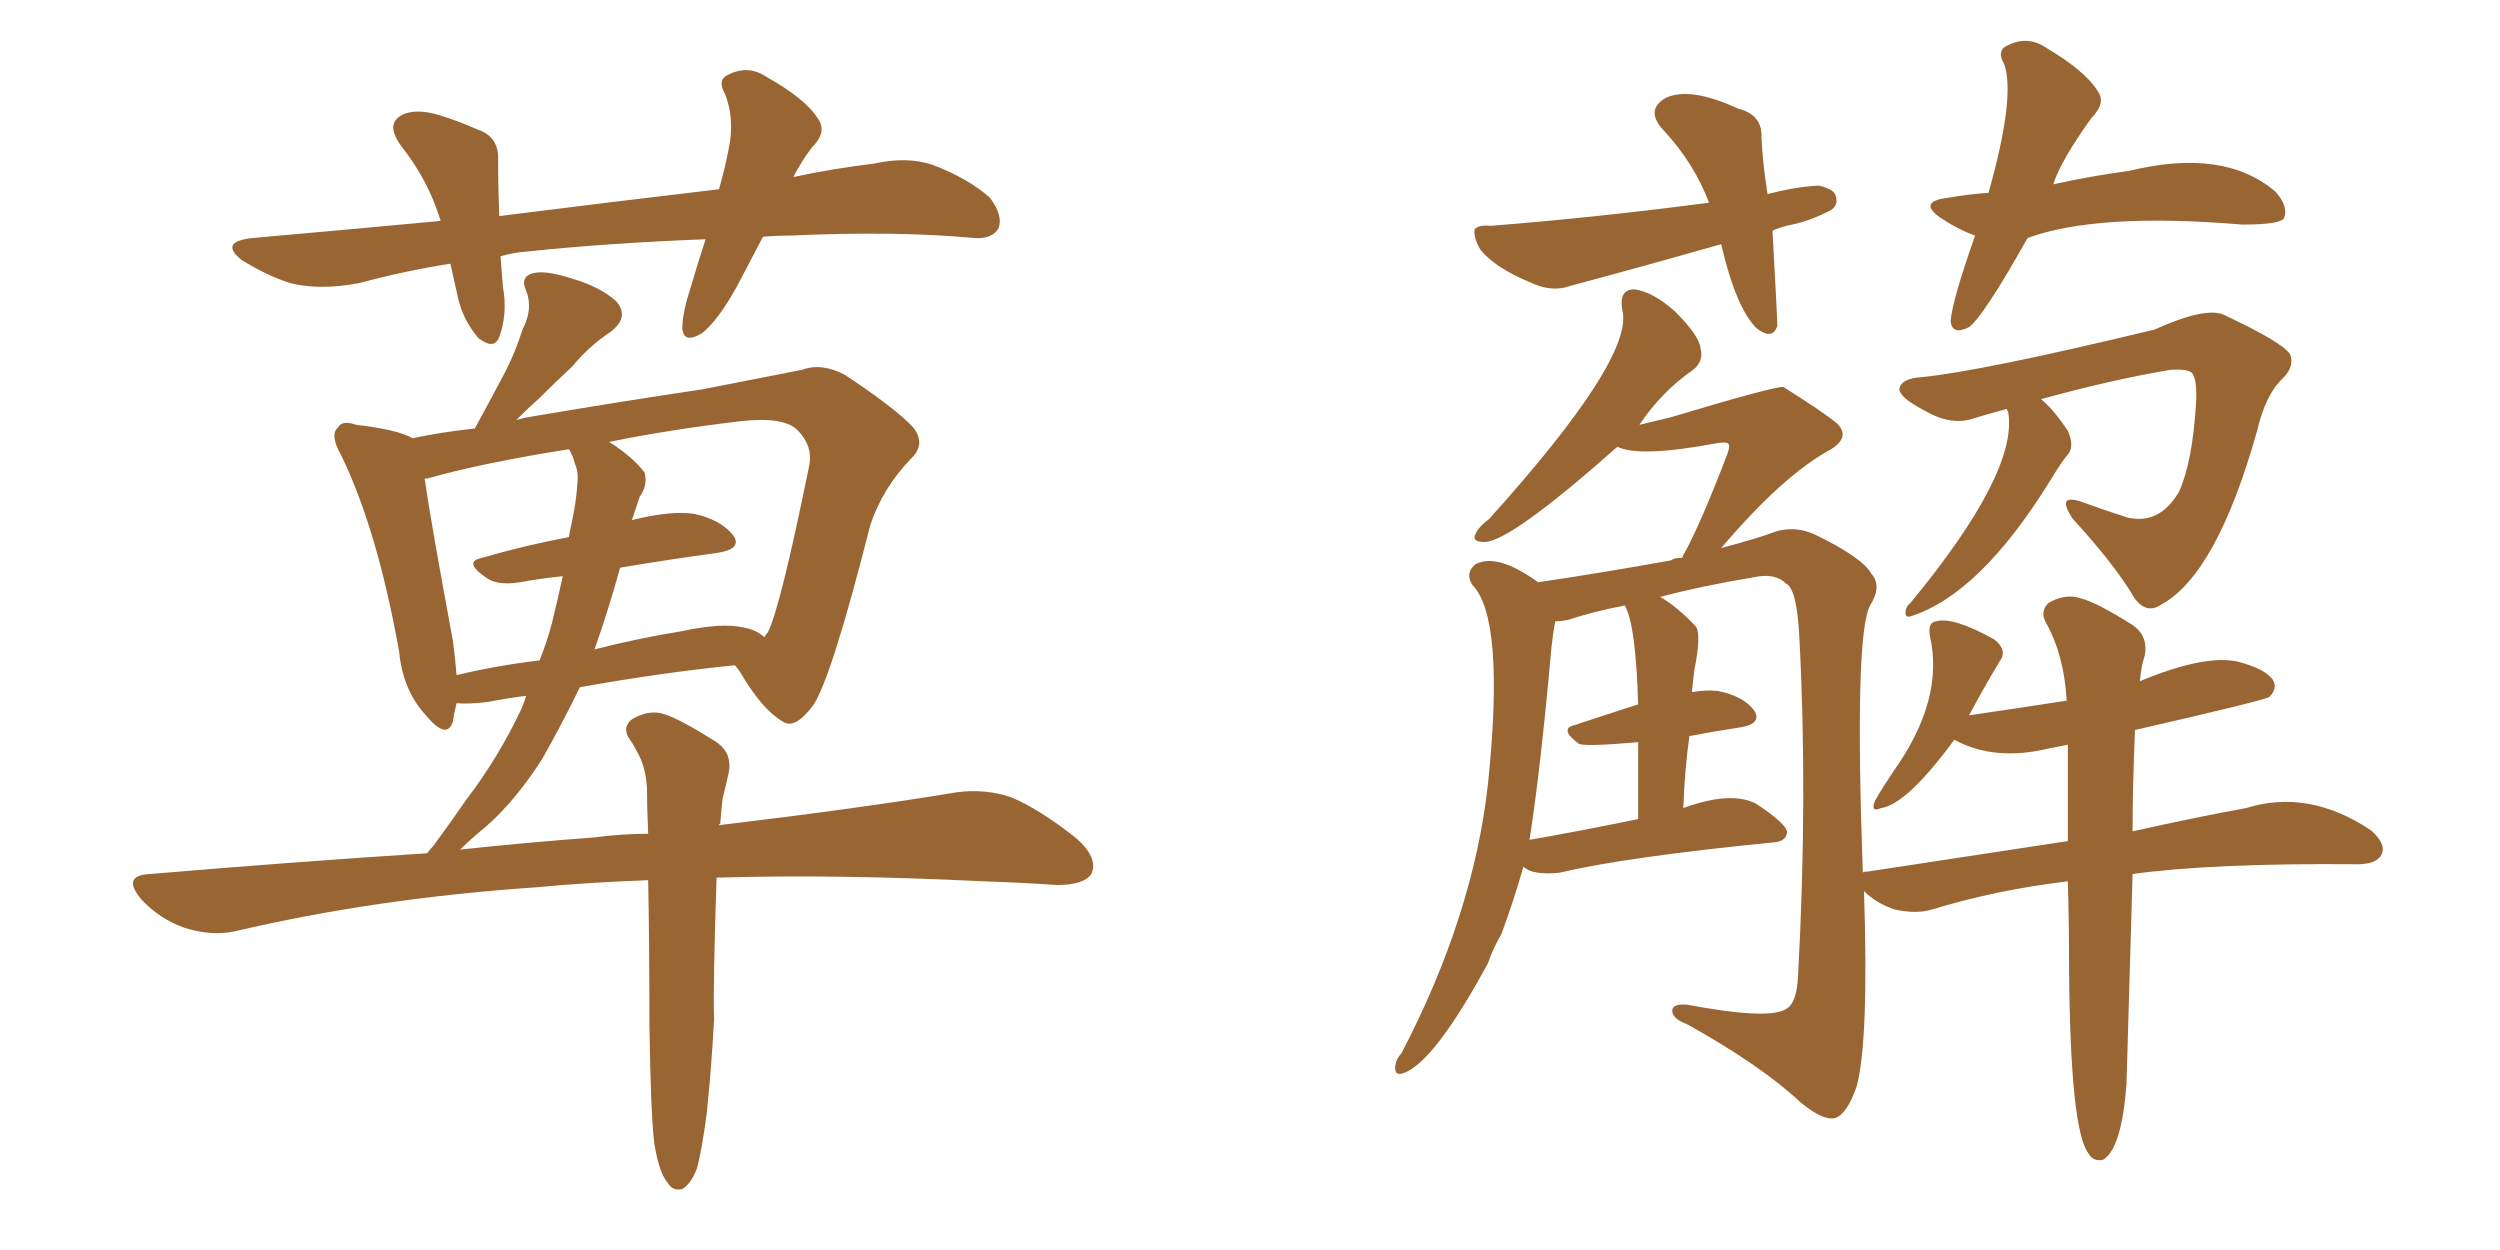 <svg xmlns="http://www.w3.org/2000/svg" xmlns:xlink="http://www.w3.org/1999/xlink" width="300" height="150"><path fill="#996633" padding="10" d="M78.52 137.26L78.52 137.26Q78.08 133.59 77.93 122.90L77.93 122.90Q77.93 113.23 77.78 105.62L77.78 105.62Q70.31 105.91 64.16 106.49L64.16 106.49Q44.97 107.81 28.13 111.77L28.13 111.77Q25.34 112.35 22.12 111.33L22.12 111.33Q19.19 110.30 16.99 107.96L16.99 107.96Q14.50 105.03 18.02 104.88L18.02 104.88Q35.30 103.42 51.27 102.39L51.27 102.39Q51.56 101.95 52.00 101.51L52.00 101.51Q54.05 98.73 55.96 95.95L55.96 95.95Q59.77 90.97 62.55 85.11L62.55 85.11Q62.99 84.08 63.13 83.50L63.13 83.50Q60.79 83.79 58.59 84.23L58.59 84.23Q56.25 84.52 54.79 84.38L54.79 84.38Q54.49 85.55 54.35 86.57L54.35 86.57Q53.61 88.92 50.98 85.69L50.98 85.69Q48.34 82.76 47.90 78.22L47.90 78.22Q45.26 63.43 40.87 54.49L40.87 54.49Q39.55 52.15 40.58 51.27L40.58 51.27Q41.02 50.39 42.77 50.98L42.77 50.98Q47.75 51.56 49.51 52.59L49.51 52.59Q52.88 51.86 56.98 51.42L56.98 51.42Q58.74 48.19 60.21 45.41L60.21 45.41Q61.67 42.77 62.70 39.55L62.70 39.55Q64.01 37.06 63.13 34.86L63.13 34.86Q62.40 33.25 63.87 32.81L63.87 32.81Q65.33 32.37 68.55 33.40L68.55 33.40Q72.07 34.42 73.97 36.18L73.97 36.18Q75.59 38.09 73.24 39.84L73.24 39.84Q70.61 41.60 68.70 43.95L68.70 43.95Q66.65 45.85 64.75 47.75L64.75 47.75Q63.43 48.93 61.96 50.39L61.96 50.39Q62.99 50.10 64.01 49.95L64.01 49.95Q75.29 48.05 84.23 46.73L84.23 46.73Q90.97 45.41 96.24 44.38L96.24 44.38Q98.58 43.51 101.37 44.97L101.37 44.97Q107.37 48.93 109.57 51.27L109.57 51.27Q111.18 53.32 109.28 55.08L109.28 55.08Q105.91 58.59 104.44 62.99L104.44 62.99L104.44 62.99Q99.76 81.45 97.56 84.67L97.56 84.67Q95.36 87.60 93.90 86.57L93.90 86.57Q91.41 85.11 88.77 80.57L88.77 80.57Q88.33 79.98 88.18 79.83L88.18 79.83Q79.39 80.71 69.58 82.47L69.58 82.47Q67.38 87.01 65.04 91.11L65.04 91.11Q61.38 96.83 57.28 100.05L57.28 100.05Q56.25 100.93 55.22 101.95L55.22 101.95Q63.43 101.07 71.34 100.49L71.34 100.49Q74.56 100.05 77.78 100.05L77.78 100.05Q77.64 96.97 77.64 94.63L77.64 94.63Q77.49 91.99 76.46 90.23L76.46 90.23Q76.03 89.36 75.59 88.77L75.59 88.77Q74.56 87.30 75.88 86.28L75.88 86.28Q77.93 85.11 79.69 85.69L79.69 85.69Q81.59 86.28 85.99 89.06L85.99 89.06Q87.89 90.38 87.45 92.72L87.45 92.72Q87.16 94.04 86.72 95.80L86.72 95.80Q86.57 96.97 86.43 98.88L86.43 98.88Q86.28 98.88 86.28 99.02L86.28 99.02Q103.42 96.97 114.84 95.07L114.84 95.07Q118.21 94.63 121.29 95.65L121.29 95.65Q124.80 97.12 129.20 100.63L129.20 100.63Q131.84 102.98 130.96 104.88L130.96 104.88Q130.08 106.20 126.86 106.20L126.86 106.20Q122.61 105.91 118.07 105.76L118.07 105.76Q100.05 104.88 85.99 105.32L85.99 105.32Q85.55 118.36 85.69 122.31L85.69 122.31Q85.40 127.88 84.81 133.59L84.81 133.59Q84.23 137.99 83.64 140.19L83.64 140.19Q82.91 142.09 81.88 142.68L81.88 142.68Q80.71 142.97 80.13 141.94L80.13 141.94Q79.10 140.77 78.52 137.26ZM74.41 68.12L74.41 68.12Q73.10 72.95 71.34 77.93L71.34 77.93Q76.46 76.61 81.88 75.73L81.88 75.73Q86.57 74.71 89.21 75.29L89.21 75.29Q90.82 75.59 91.70 76.46L91.70 76.46Q91.99 76.03 92.14 75.88L92.14 75.88Q93.60 73.10 97.12 55.81L97.12 55.81Q97.56 53.61 95.80 51.71L95.80 51.71Q94.19 49.95 88.92 50.54L88.92 50.54Q80.27 51.56 73.10 53.03L73.10 53.03Q75.88 54.79 77.34 56.69L77.34 56.69Q77.78 58.15 76.76 59.62L76.76 59.62Q76.32 60.94 75.88 62.26L75.88 62.26Q75.73 62.26 75.88 62.40L75.88 62.40Q80.57 61.23 83.35 61.67L83.35 61.67Q86.57 62.40 88.04 64.31L88.04 64.31Q89.06 65.92 85.99 66.36L85.99 66.36Q80.57 67.09 74.41 68.12ZM68.99 55.66L68.99 55.66Q68.70 54.49 68.26 53.91L68.26 53.91Q58.01 55.52 51.27 57.42L51.27 57.42Q50.83 57.42 50.98 57.57L50.98 57.57Q51.71 62.70 54.35 76.90L54.35 76.90Q54.64 79.10 54.79 81.01L54.79 81.01Q59.77 79.83 64.75 79.25L64.75 79.25Q65.63 77.05 66.21 74.85L66.21 74.85Q66.94 71.92 67.53 69.14L67.53 69.14Q64.75 69.43 62.40 69.87L62.40 69.87Q59.62 70.31 58.30 69.29L58.30 69.29Q55.52 67.38 57.86 66.94L57.86 66.94Q62.84 65.48 68.26 64.45L68.26 64.45Q68.41 63.57 68.55 62.99L68.55 62.99Q69.14 60.35 69.29 58.01L69.29 58.01Q69.43 56.54 68.99 55.66ZM91.55 28.42L91.55 28.42L91.55 28.42Q89.94 31.49 88.48 34.28L88.48 34.28Q86.13 38.53 84.23 39.99L84.23 39.99Q82.03 41.31 81.88 39.40L81.88 39.40Q81.88 37.50 82.91 34.42L82.91 34.42Q83.79 31.35 84.67 28.71L84.67 28.71Q73.10 29.15 63.28 30.18L63.28 30.18Q61.52 30.32 60.06 30.76L60.06 30.76Q60.21 32.52 60.35 34.42L60.35 34.42Q60.94 37.65 59.91 40.43L59.91 40.43Q59.33 42.04 57.42 40.58L57.42 40.58Q55.52 38.38 54.93 35.60L54.93 35.60Q54.49 33.54 54.05 31.64L54.05 31.64Q48.49 32.52 43.07 33.98L43.07 33.98Q38.38 34.86 34.86 33.98L34.86 33.98Q32.08 33.11 29.00 31.20L29.00 31.20Q26.22 29.00 30.32 28.56L30.32 28.56Q41.89 27.54 52.88 26.51L52.88 26.51Q51.42 21.68 48.19 17.58L48.19 17.58Q46.00 14.65 48.63 13.62L48.63 13.62Q50.39 13.04 53.03 13.92L53.03 13.92Q54.93 14.50 57.28 15.53L57.28 15.53Q59.91 16.41 59.77 19.19L59.77 19.19Q59.77 22.27 59.91 25.93L59.91 25.93Q73.83 24.17 86.28 22.71L86.28 22.71Q87.16 19.63 87.60 16.99L87.60 16.99Q88.04 13.92 87.01 11.28L87.01 11.28Q85.99 9.52 87.45 8.94L87.45 8.94Q89.79 7.76 91.99 9.23L91.99 9.23Q96.68 11.87 98.14 14.21L98.14 14.21Q99.32 15.82 97.41 17.72L97.41 17.72Q96.09 19.48 95.21 21.24L95.21 21.24Q100.05 20.21 104.88 19.63L104.88 19.63Q108.84 18.75 111.91 19.78L111.91 19.78Q116.16 21.39 118.80 23.73L118.80 23.73Q120.41 25.93 119.82 27.39L119.82 27.39Q119.09 28.71 116.89 28.56L116.89 28.56Q107.67 27.69 94.78 28.27L94.78 28.27Q93.02 28.27 91.55 28.42ZM240.82 49.07L240.82 49.07Q238.62 49.66 236.72 50.24L236.72 50.24Q234.08 51.12 230.86 49.22L230.86 49.22Q227.78 47.61 227.93 46.58L227.93 46.58Q228.22 45.41 230.57 45.26L230.57 45.26Q237.89 44.53 258.54 39.55L258.54 39.55Q264.70 36.77 266.89 37.79L266.89 37.79Q273.78 41.02 274.80 42.48L274.80 42.48Q275.39 43.95 273.93 45.41L273.93 45.41Q271.88 47.31 270.85 51.71L270.85 51.71Q266.02 68.85 259.42 72.51L259.42 72.51Q257.52 73.83 256.05 71.63L256.05 71.63Q253.71 67.68 248.73 62.26L248.73 62.26Q246.68 59.18 249.76 60.21L249.76 60.21Q252.54 61.23 255.32 62.11L255.32 62.11Q259.13 62.99 261.47 59.03L261.47 59.03Q263.09 55.52 263.53 48.34L263.53 48.34Q263.67 45.70 263.09 44.82L263.09 44.82Q262.65 44.24 260.45 44.38L260.45 44.38Q253.42 45.56 244.92 47.90L244.92 47.90Q246.39 49.07 248.14 51.71L248.14 51.71Q248.88 53.32 248.29 54.35L248.29 54.35Q247.41 55.37 246.09 57.57L246.09 57.57Q237.60 71.34 229.25 73.97L229.25 73.97Q228.66 74.12 228.66 73.54L228.66 73.54Q228.66 72.80 229.25 72.36L229.25 72.36Q242.29 56.54 240.97 49.37L240.97 49.37Q240.82 49.22 240.82 49.07ZM248.14 105.76L248.14 105.76Q239.50 106.79 231.88 109.13L231.88 109.13Q229.98 109.72 227.34 109.13L227.34 109.13Q225.15 108.40 223.68 106.93L223.68 106.93Q224.27 124.95 222.80 130.37L222.80 130.37Q221.63 133.74 220.17 134.18L220.17 134.18Q218.70 134.47 216.06 132.28L216.06 132.28Q211.38 127.88 202.44 122.90L202.44 122.90Q200.83 122.31 200.68 121.44L200.68 121.44Q200.54 120.41 202.44 120.56L202.44 120.56Q212.55 122.46 214.45 121.00L214.45 121.00Q215.63 120.26 215.77 117.04L215.77 117.04Q216.94 95.51 215.92 76.46L215.92 76.46Q215.63 70.61 214.31 70.02L214.31 70.02Q212.99 68.70 210.35 69.29L210.35 69.29Q204.20 70.31 199.22 71.63L199.22 71.63Q201.27 72.80 203.47 75.15L203.47 75.15Q204.20 76.03 203.32 80.42L203.32 80.42Q203.17 81.59 203.03 83.06L203.03 83.06Q204.64 82.76 206.10 82.91L206.10 82.91Q209.18 83.50 210.50 85.25L210.50 85.25Q211.52 86.87 208.74 87.30L208.74 87.30Q205.81 87.74 202.73 88.33L202.73 88.33Q202.15 92.43 202.00 96.97L202.00 96.97Q207.57 94.92 210.64 96.39L210.64 96.39Q214.45 98.88 214.45 99.90L214.45 99.90Q214.31 100.93 212.99 101.07L212.99 101.07Q195.12 102.83 187.06 104.74L187.06 104.74Q183.84 105.03 182.81 104.00L182.81 104.00Q181.64 108.11 180.18 112.06L180.18 112.06Q179.15 113.82 178.56 115.58L178.56 115.58Q172.12 127.44 168.46 128.76L168.46 128.76Q167.29 129.20 167.43 127.88L167.43 127.88Q167.58 127.00 168.16 126.42L168.16 126.42Q176.81 109.86 178.56 94.04L178.56 94.04Q180.62 74.12 176.66 70.17L176.66 70.17Q175.78 68.70 177.10 67.68L177.10 67.68Q179.74 66.36 184.57 69.87L184.57 69.87Q192.48 68.70 200.54 67.24L200.54 67.24Q200.83 66.94 201.86 66.94L201.86 66.94Q202.00 66.50 202.15 66.36L202.15 66.36Q204.20 62.55 207.28 54.49L207.28 54.49Q207.71 53.32 207.28 53.17L207.28 53.17Q207.13 53.03 206.10 53.17L206.10 53.17Q196.73 54.93 194.09 53.61L194.09 53.61Q181.20 65.04 178.13 65.04L178.13 65.04Q176.51 65.04 177.10 64.01L177.10 64.01Q177.39 63.28 178.71 62.26L178.71 62.26Q196.14 42.92 194.68 37.21L194.68 37.21Q194.24 34.72 196.14 34.72L196.14 34.72Q198.34 35.01 200.98 37.35L200.98 37.35Q203.91 40.28 204.05 41.75L204.05 41.75Q204.49 43.36 203.17 44.38L203.17 44.38Q199.37 47.02 196.73 50.98L196.73 50.98Q198.49 50.54 200.39 50.10L200.39 50.10Q213.13 46.29 214.01 46.44L214.01 46.44Q218.70 49.37 220.46 50.83L220.46 50.83Q222.07 52.44 219.73 53.91L219.73 53.91Q214.01 56.98 206.54 65.77L206.54 65.77Q210.94 64.60 213.28 63.72L213.28 63.72Q215.63 63.13 217.82 64.16L217.82 64.16Q223.54 66.94 224.56 68.85L224.56 68.85Q225.88 70.31 224.41 72.66L224.41 72.66Q222.51 76.17 223.54 104.74L223.54 104.74Q223.54 104.59 224.12 104.59L224.12 104.59Q236.57 102.69 248.14 100.93L248.14 100.93Q248.14 94.63 248.14 89.36L248.14 89.36Q246.83 89.65 245.95 89.79L245.95 89.79Q239.36 91.41 234.52 88.77L234.52 88.77Q228.81 96.53 225.73 96.97L225.73 96.97Q224.41 97.56 225 96.09L225 96.09Q225.73 94.78 227.20 92.58L227.20 92.58Q233.35 83.94 231.59 76.32L231.59 76.32Q231.30 74.71 232.32 74.56L232.32 74.56Q234.38 73.97 239.36 76.76L239.36 76.76Q240.97 78.08 239.94 79.39L239.94 79.39Q238.18 82.32 236.28 85.84L236.28 85.84Q242.29 84.96 248.00 84.08L248.00 84.08Q247.71 78.66 245.51 74.71L245.51 74.71Q244.78 73.39 245.80 72.36L245.80 72.36Q247.85 71.19 249.61 71.78L249.61 71.78Q251.51 72.22 255.91 75L255.91 75Q257.81 76.32 257.37 78.66L257.37 78.66Q256.93 79.98 256.79 81.74L256.79 81.74Q264.55 78.52 268.51 79.39L268.51 79.39Q271.88 80.27 272.75 81.59L272.75 81.59Q273.34 82.62 272.31 83.64L272.31 83.64Q271.58 84.08 256.20 87.60L256.20 87.60Q255.91 94.34 255.91 99.76L255.91 99.76Q263.82 98.00 269.53 96.97L269.53 96.97Q277.00 94.63 284.47 99.61L284.47 99.61Q286.38 101.22 285.79 102.54L285.79 102.54Q285.21 103.71 282.86 103.71L282.86 103.71Q265.58 103.56 255.91 104.88L255.91 104.88Q255.18 130.08 255.18 130.08L255.18 130.08Q254.59 137.84 252.39 139.16L252.39 139.16Q251.22 139.45 250.63 138.43L250.63 138.43Q248.44 135.64 248.29 116.31L248.29 116.31Q248.29 110.60 248.14 105.76ZM183.54 100.78L183.54 100.78Q189.40 99.76 196.58 98.29L196.58 98.29Q196.58 92.72 196.58 89.06L196.58 89.06Q189.84 89.65 189.40 89.21L189.40 89.21Q187.06 87.45 188.96 87.01L188.96 87.01Q192.48 85.84 196.58 84.52L196.58 84.52Q196.29 74.85 194.97 72.66L194.97 72.66Q191.16 73.39 188.09 74.41L188.09 74.41Q187.21 74.56 186.62 74.56L186.62 74.56Q186.33 76.17 186.18 77.64L186.18 77.64Q184.86 92.43 183.54 100.78ZM212.70 27.69L212.70 27.69Q213.28 38.23 213.28 39.11L213.28 39.11Q212.70 40.87 210.79 39.40L210.79 39.40Q208.30 36.91 206.54 29.30L206.54 29.30Q197.31 31.93 188.53 34.28L188.53 34.28Q186.18 35.16 183.54 33.84L183.54 33.84Q179.59 32.23 177.69 30.03L177.69 30.03Q176.81 28.56 176.95 27.54L176.95 27.54Q177.39 26.95 178.86 27.10L178.86 27.10Q191.89 26.07 205.08 24.32L205.08 24.32Q203.32 19.63 199.66 15.67L199.66 15.67Q197.31 13.18 199.95 11.72L199.95 11.72Q202.88 10.40 208.59 13.04L208.59 13.04Q211.52 13.77 211.38 16.55L211.38 16.55Q211.52 19.63 212.11 23.29L212.11 23.29Q215.48 22.41 218.26 22.27L218.26 22.27Q220.17 22.71 220.31 23.58L220.31 23.58Q220.61 24.61 219.73 25.20L219.73 25.20Q217.24 26.51 215.04 26.95L215.04 26.95Q213.57 27.25 212.70 27.69ZM243.31 28.56L243.31 28.56L243.31 28.56Q238.04 37.94 236.28 39.26L236.28 39.26Q234.23 40.28 234.08 38.53L234.08 38.53Q234.23 36.18 237.01 28.27L237.01 28.27Q234.96 27.54 232.76 26.07L232.76 26.07Q230.13 24.17 233.79 23.73L233.79 23.73Q236.28 23.29 238.62 23.14L238.62 23.14Q241.85 11.72 240.53 7.76L240.53 7.76Q239.50 6.01 240.97 5.42L240.97 5.42Q243.31 4.25 245.51 5.71L245.51 5.71Q250.20 8.50 251.66 10.84L251.66 10.84Q252.83 12.30 250.93 14.21L250.93 14.21Q247.27 19.34 246.39 22.12L246.39 22.12Q251.07 21.09 255.47 20.51L255.47 20.51Q266.89 17.72 273.05 23.00L273.05 23.00Q274.66 24.76 274.07 26.22L274.07 26.22Q273.49 26.95 269.09 26.95L269.09 26.95Q251.66 25.49 243.31 28.56Z"/></svg>
